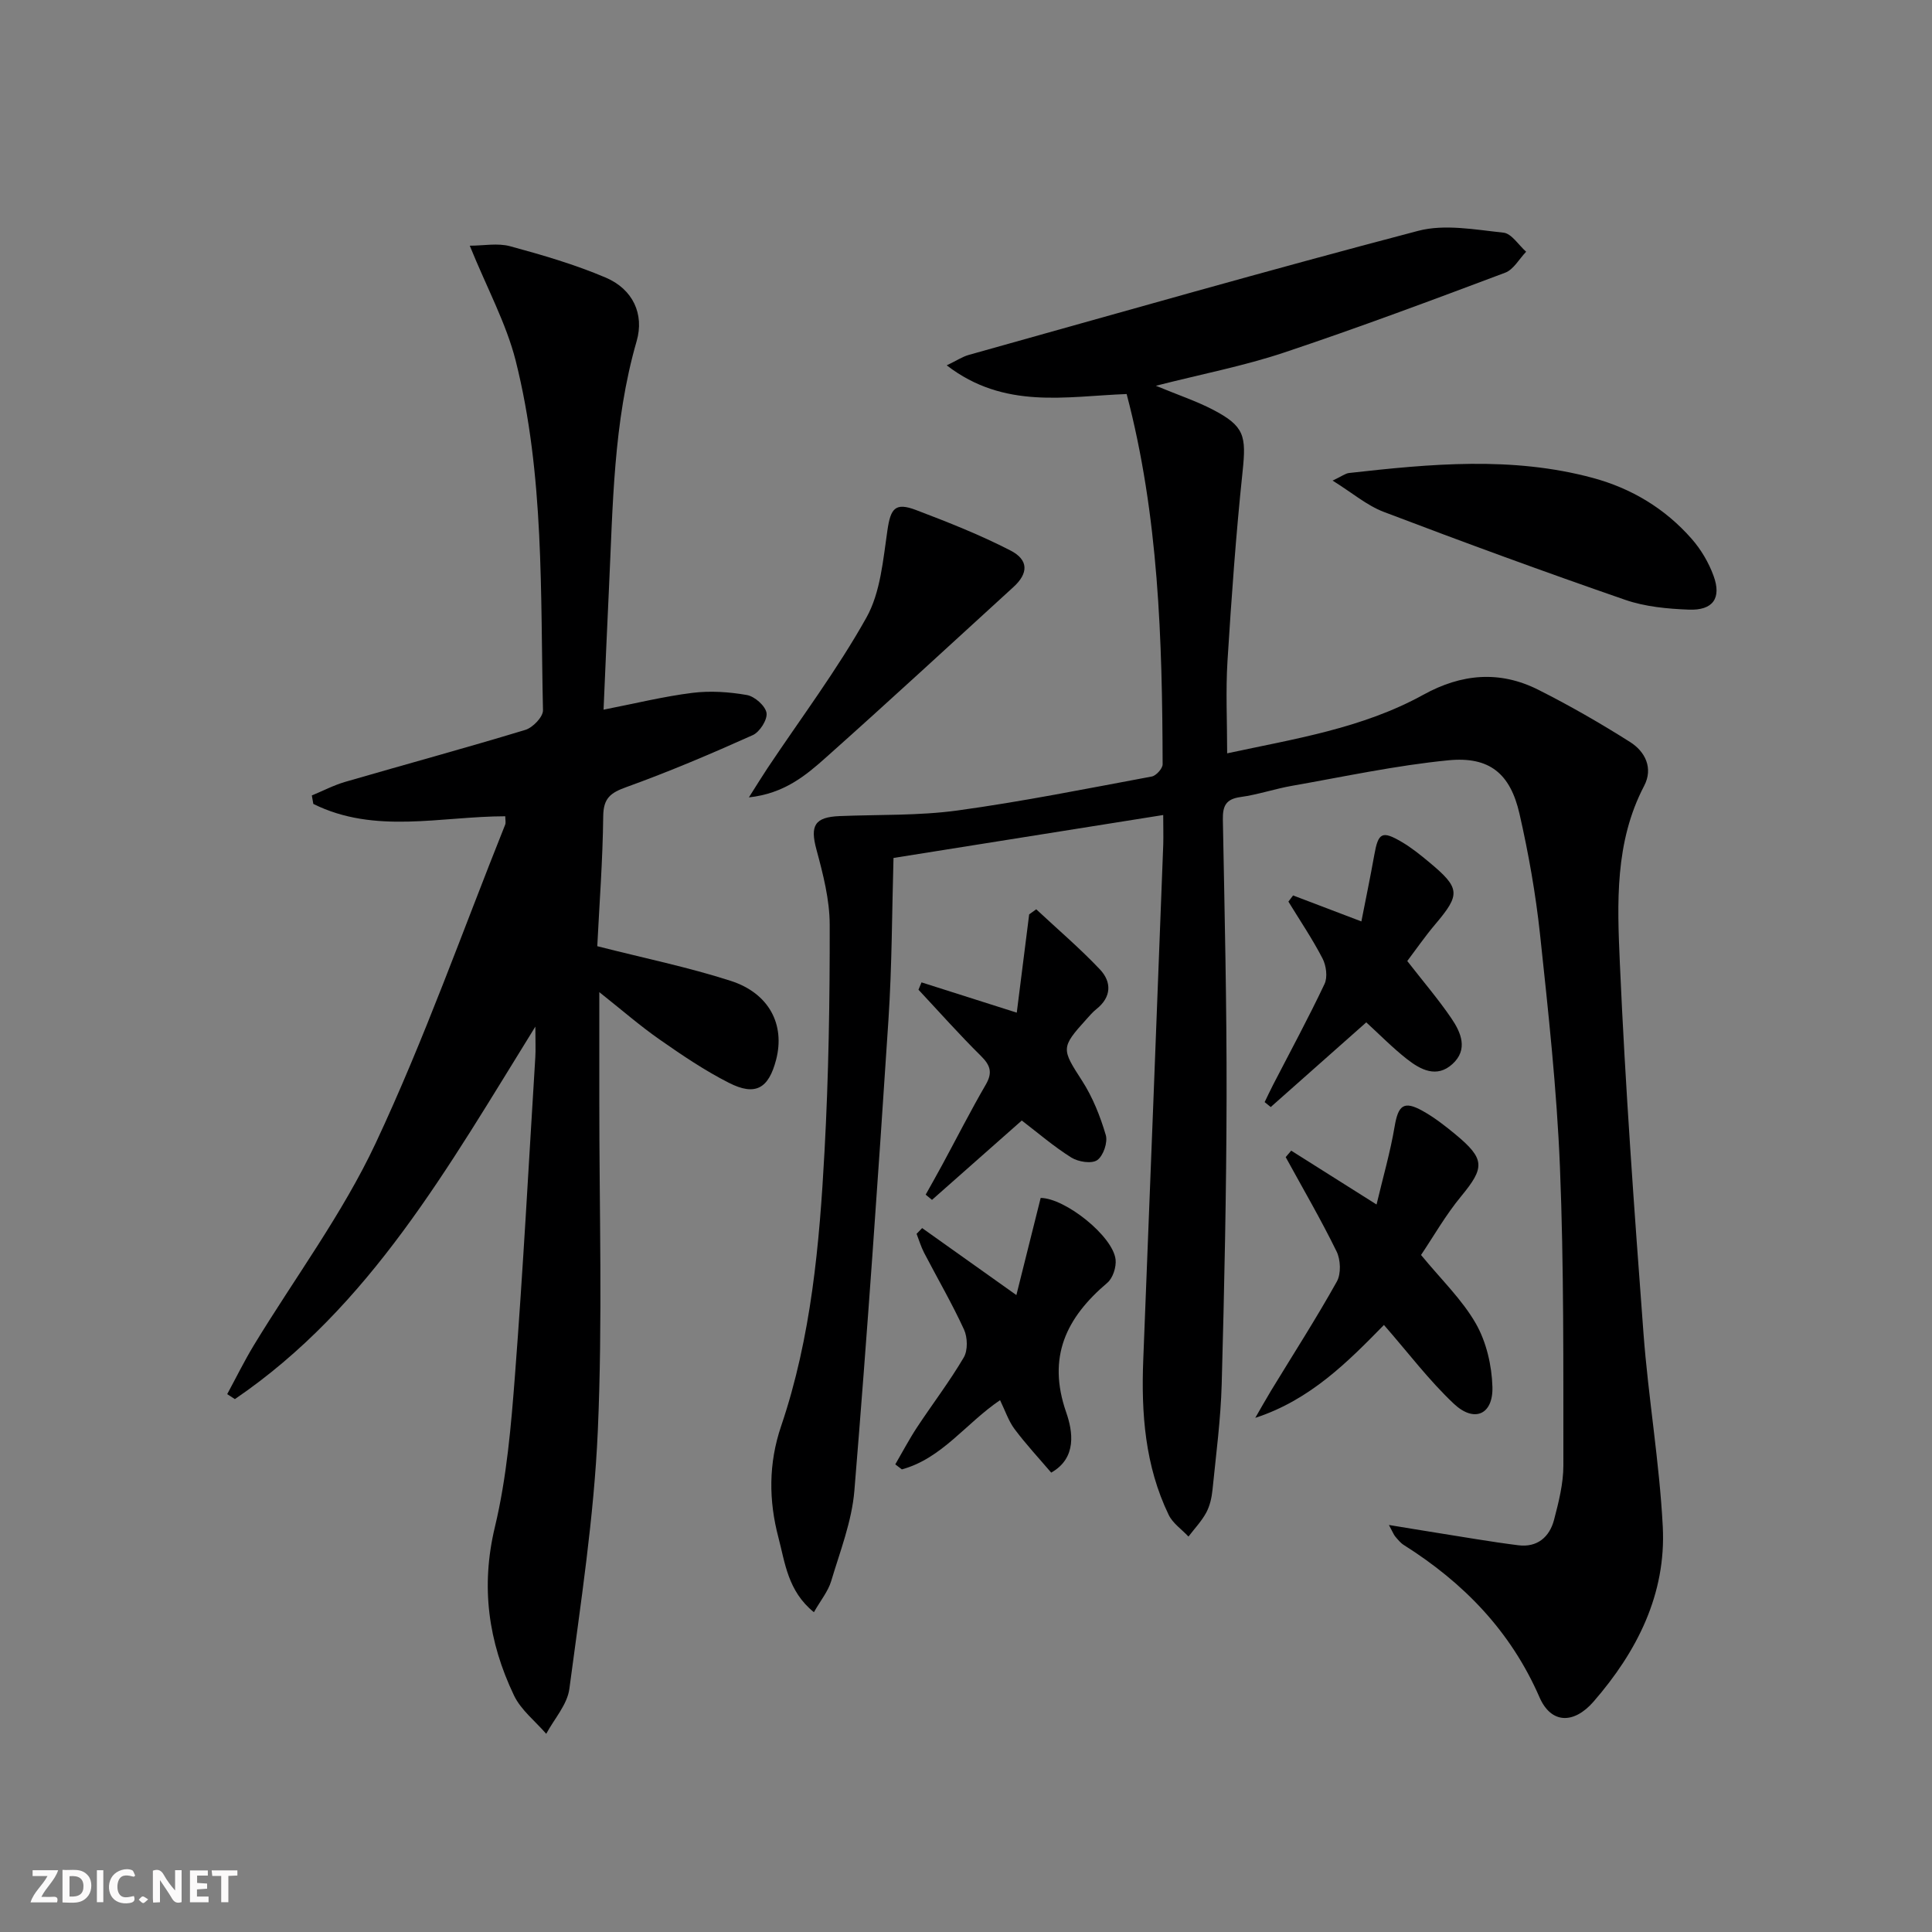 <svg enable-background="new 0 0 400 400" viewBox="0 0 400 400" xmlns="http://www.w3.org/2000/svg"><rect x="0" y="0" width="400" height="400" fill="#808080" stroke="none"/><g fill="#fbfafa"><path d="m37.59 393.81c-.92.31-1.52.05-2-.78-.7-1.2-1.52-2.34-2.47-3.78v4.59c-.55.03-.95.05-1.41.07-.03-.37-.06-.64-.06-.91 0-1.91 0-3.81 0-5.7 1.13-.41 1.77-.03 2.29.91.62 1.11 1.38 2.14 2.31 3.19v-4.2h1.35v6.61z"/><path d="m12.94 393.88v-6.75c1.9.19 3.93-.54 5.37 1.29.8 1.01.78 2.88.03 3.97-1.37 1.97-3.4 1.51-5.4 1.49m1.45-1.22c2.04.12 2.92-.58 2.89-2.21-.03-1.51-.98-2.19-2.89-2z"/><path d="m11.81 393.87h-5.49c.68-2.18 2.47-3.48 3.51-5.45h-3.08v-1.21h5.29c-.71 2.13-2.44 3.48-3.47 5.51.86 0 1.63.04 2.39-.01.79-.05 1.14.21.85 1.16"/><path d="m39.33 393.86v-6.61h3.7v1.07h-2.22v1.52c.68.04 1.34.09 2.07.13v1.07c-.72.05-1.38.09-2.1.14v1.48h2.4v1.19h-3.85z"/><path d="m27.71 388.56c-1.15-.3-2.46-.61-3.1.64-.37.73-.41 1.93-.06 2.67.63 1.35 1.99.93 3.17.68.35.94-.01 1.32-.93 1.46-1.62.25-3.05-.27-3.76-1.48-.73-1.25-.6-3.03.31-4.17.88-1.11 2.71-1.7 4-1.16.32.13.44.74.65 1.12-.1.08-.19.16-.28.24"/><path d="m49.15 387.24v1.07c-.59.02-1.17.05-1.87.08v5.44h-1.48v-5.44h-1.85c-.05-.4-.08-.73-.13-1.15z"/><path d="m20.06 387.21h1.33v6.62h-1.33z"/><path d="m30.68 393.25c-.49.38-.8.79-1.05.76-.32-.05-.6-.45-.9-.7.26-.24.51-.64.8-.67.29-.04.62.3 1.15.61"/></g><path d="m240.83 168.74c-18.79 2.99-36.94 5.88-55.84 8.89-.32 11.08-.31 22.34-1.05 33.56-2.13 32.49-4.38 64.98-7.05 97.43-.52 6.34-2.96 12.56-4.81 18.75-.63 2.1-2.15 3.93-3.57 6.42-5.42-4.38-5.97-10.26-7.35-15.48-2.01-7.62-2.07-15.3.56-23.04 6.25-18.43 7.95-37.68 8.99-56.93.85-15.61 1.1-31.28 1.07-46.91-.01-5.2-1.38-10.48-2.75-15.56-1.33-4.93-.39-6.7 4.83-6.91 8.14-.33 16.36-.06 24.39-1.16 13.47-1.85 26.83-4.54 40.21-7.03.91-.17 2.25-1.66 2.25-2.53-.07-25.76-.82-51.47-7.45-76.66-12.57.47-25.3 3.26-37.25-5.94 2.09-1 3.27-1.8 4.57-2.16 30.99-8.67 61.93-17.52 93.05-25.69 5.49-1.44 11.79-.24 17.65.38 1.68.18 3.13 2.57 4.69 3.95-1.43 1.48-2.6 3.69-4.34 4.34-15.2 5.71-30.41 11.4-45.8 16.54-8.27 2.76-16.9 4.42-26.52 6.87 4.68 1.94 8.39 3.17 11.81 4.95 6.54 3.41 6.92 5.4 6.15 12.76-1.38 13.05-2.31 26.15-3.13 39.25-.39 6.24-.07 12.52-.07 19.14 13.76-2.97 27.93-5.13 40.62-12.13 7.9-4.36 15.8-5.06 23.8-1.03 6.5 3.27 12.84 6.92 18.99 10.81 3.15 1.99 4.85 5.42 2.91 9.11-6.09 11.64-5.56 24.27-5.02 36.62 1.12 25.56 2.98 51.1 4.89 76.62 1 13.4 3.31 26.72 4 40.12.71 13.97-5.33 25.85-14.33 36.21-4.09 4.7-8.79 4.62-11.19-.89-5.97-13.71-15.7-23.71-28.09-31.53-.69-.43-1.23-1.12-1.77-1.75-.3-.35-.47-.82-1.32-2.4 3.75.61 6.68 1.11 9.61 1.57 5.73.9 11.44 1.91 17.19 2.63 3.89.49 6.45-1.68 7.39-5.27.96-3.67 1.93-7.49 1.93-11.25-.02-20.6.12-41.21-.71-61.78-.65-16.09-2.41-32.14-4.12-48.16-.9-8.39-2.38-16.77-4.26-25-1.9-8.3-6.2-11.89-14.7-11.06-10.86 1.06-21.61 3.39-32.38 5.28-3.59.63-7.09 1.84-10.69 2.33-3.05.42-3.69 1.88-3.64 4.69.36 19.14.81 38.28.77 57.42-.04 19.81-.47 39.62-1.01 59.42-.2 7.3-1.17 14.57-1.9 21.85-.16 1.63-.54 3.35-1.3 4.77-.97 1.79-2.43 3.32-3.68 4.96-1.39-1.49-3.26-2.75-4.1-4.5-4.9-10.15-5.7-21.03-5.26-32.11 1.42-35.56 2.77-71.13 4.14-106.69.05-1.86-.01-3.66-.01-6.09z" fill="#000001"/><path d="m97.26 50.87c2.84 0 5.77-.59 8.35.11 6.7 1.82 13.42 3.78 19.79 6.49 5.66 2.41 8.02 7.59 6.41 13.16-4.86 16.82-4.91 34.13-5.74 51.37-.39 8.12-.73 16.25-1.11 24.93 6.5-1.27 12.4-2.73 18.39-3.48 3.71-.46 7.61-.2 11.3.45 1.6.29 3.81 2.24 4.05 3.7.22 1.4-1.41 3.96-2.85 4.6-8.6 3.86-17.3 7.56-26.17 10.76-3.28 1.18-4.75 2.28-4.79 6.03-.1 9.11-.8 18.21-1.23 26.91 9.76 2.49 18.86 4.35 27.64 7.18 7.98 2.58 11.26 9.09 9.39 16.31-1.55 5.98-4.28 7.59-9.77 4.8-5.01-2.54-9.72-5.73-14.34-8.96-4.06-2.83-7.81-6.1-12.5-9.82 0 7.81.01 14.86 0 21.9-.02 22.99.7 46.01-.31 68.95-.79 17.86-3.54 35.64-5.89 53.4-.43 3.26-3.13 6.21-4.79 9.31-2.27-2.63-5.24-4.93-6.68-7.96-5.29-11.08-6.92-22.47-3.95-34.85 2.46-10.27 3.36-20.99 4.17-31.57 1.68-21.87 2.84-43.79 4.2-65.69.1-1.59.01-3.19.01-6.35-18.09 29.17-34.24 58.08-62.21 77.12-.53-.34-1.06-.69-1.59-1.03 1.83-3.38 3.53-6.84 5.52-10.13 8.46-13.92 18.34-27.17 25.22-41.83 10.06-21.45 17.99-43.91 26.81-65.94.17-.42.02-.96.02-1.74-13.33.01-27.01 3.78-39.74-2.56-.1-.58-.21-1.17-.31-1.75 2.31-.95 4.55-2.13 6.93-2.82 12.42-3.61 24.91-7 37.29-10.76 1.54-.47 3.67-2.69 3.64-4.06-.55-24.24.32-48.65-5.66-72.4-1.96-7.71-5.92-14.96-9.5-23.78z" fill="#000001"/><path d="m267.33 238.23c5.48 3.46 10.96 6.91 17.67 11.15 1.33-5.61 2.85-10.85 3.75-16.19.74-4.35 1.89-5.35 5.75-3.21 2.45 1.36 4.71 3.12 6.87 4.91 6.12 5.08 6.04 6.85 1.15 12.78-3.23 3.91-5.77 8.39-8.31 12.16 4.22 5.14 8.53 9.26 11.36 14.22 2.17 3.81 3.29 8.65 3.42 13.08.17 5.74-3.74 7.49-7.97 3.52-5.15-4.84-9.46-10.58-14.49-16.33-7.35 7.5-15.21 15.52-26.64 19.23 1.09-1.88 2.15-3.77 3.27-5.63 4.57-7.51 9.34-14.92 13.62-22.59.9-1.61.79-4.52-.06-6.24-3.25-6.64-6.98-13.03-10.53-19.52.39-.45.76-.9 1.14-1.34z" fill="#000001"/><path d="m275.9 99.5c1.98-.93 2.66-1.49 3.4-1.57 16.86-1.89 33.73-3.5 50.45 1.01 8.05 2.17 15 6.36 20.5 12.63 1.93 2.2 3.52 4.9 4.52 7.64 1.7 4.63-.11 7.2-5.11 7.01-4.43-.17-9.04-.6-13.18-2.03-16.74-5.79-33.38-11.89-49.94-18.19-3.53-1.33-6.56-3.96-10.64-6.5z" fill="#000001"/><path d="m185.36 303.18c1.49-2.56 2.87-5.19 4.49-7.65 3.2-4.85 6.75-9.49 9.69-14.49.86-1.47.79-4.15.05-5.77-2.49-5.42-5.51-10.6-8.27-15.91-.64-1.24-1.04-2.6-1.55-3.91.38-.4.77-.8 1.15-1.19 6.21 4.42 12.43 8.84 19.51 13.87 1.72-6.89 3.38-13.5 5.03-20.11 5.09.05 14.98 7.92 15.51 12.76.17 1.55-.56 3.83-1.7 4.8-8.52 7.22-12.52 15.37-8.52 26.85 1.34 3.85 2.29 9.42-3.11 12.46-2.55-2.99-5.23-5.87-7.58-9.01-1.25-1.67-1.93-3.77-3.01-5.99-7.05 4.76-12.04 12.08-20.33 14.33-.46-.34-.91-.69-1.36-1.04z" fill="#000001"/><path d="m214.54 188.26c4.42 4.13 9.04 8.06 13.19 12.45 2.46 2.61 2.41 5.73-.75 8.23-.77.61-1.42 1.39-2.09 2.13-5.3 5.85-5.09 6.12-.85 12.7 2.19 3.4 3.75 7.33 4.9 11.23.45 1.51-.52 4.32-1.77 5.19-1.15.8-3.91.37-5.34-.52-3.63-2.27-6.91-5.1-10.28-7.68-6.1 5.39-12.34 10.91-18.59 16.43-.44-.36-.87-.72-1.31-1.08 1.15-2.06 2.32-4.12 3.44-6.19 3-5.54 5.85-11.16 9.01-16.6 1.44-2.49.95-3.99-1.01-5.93-4.46-4.41-8.64-9.12-12.93-13.71.21-.51.42-1.01.63-1.52 6.21 1.97 12.42 3.95 19.72 6.27.85-6.73 1.71-13.54 2.57-20.35.49-.36.97-.71 1.46-1.05z" fill="#000001"/><path d="m155.05 165.09c1.65-2.59 2.71-4.33 3.84-6.03 6.91-10.36 14.44-20.37 20.5-31.21 2.91-5.21 3.44-11.92 4.34-18.05.66-4.51 1.58-5.85 5.91-4.21 6.63 2.52 13.27 5.14 19.56 8.38 3.82 1.96 3.72 4.75.62 7.57-12.89 11.77-25.71 23.61-38.74 35.22-4.23 3.78-8.71 7.54-16.03 8.33z" fill="#000001"/><path d="m291.36 198.97c3.29 4.23 6.43 7.9 9.13 11.86 2 2.94 3.52 6.46.23 9.46-3.26 2.98-6.61 1.19-9.43-1.02-2.98-2.34-5.65-5.07-8.42-7.6-6.54 5.79-13.16 11.66-19.78 17.53-.42-.34-.84-.68-1.26-1.02.59-1.21 1.16-2.44 1.78-3.64 3.57-6.92 7.29-13.78 10.62-20.82.67-1.41.35-3.8-.41-5.27-2.1-4.06-4.68-7.87-7.07-11.78.32-.43.64-.85.97-1.28 4.38 1.67 8.77 3.34 14.14 5.38.9-4.6 1.85-9.16 2.67-13.75.82-4.64 1.6-5.11 5.72-2.68 1.99 1.17 3.82 2.65 5.6 4.13 6.51 5.41 6.57 6.68 1.29 12.91-2.12 2.51-3.99 5.22-5.78 7.59z" fill="#000001"/></svg>
